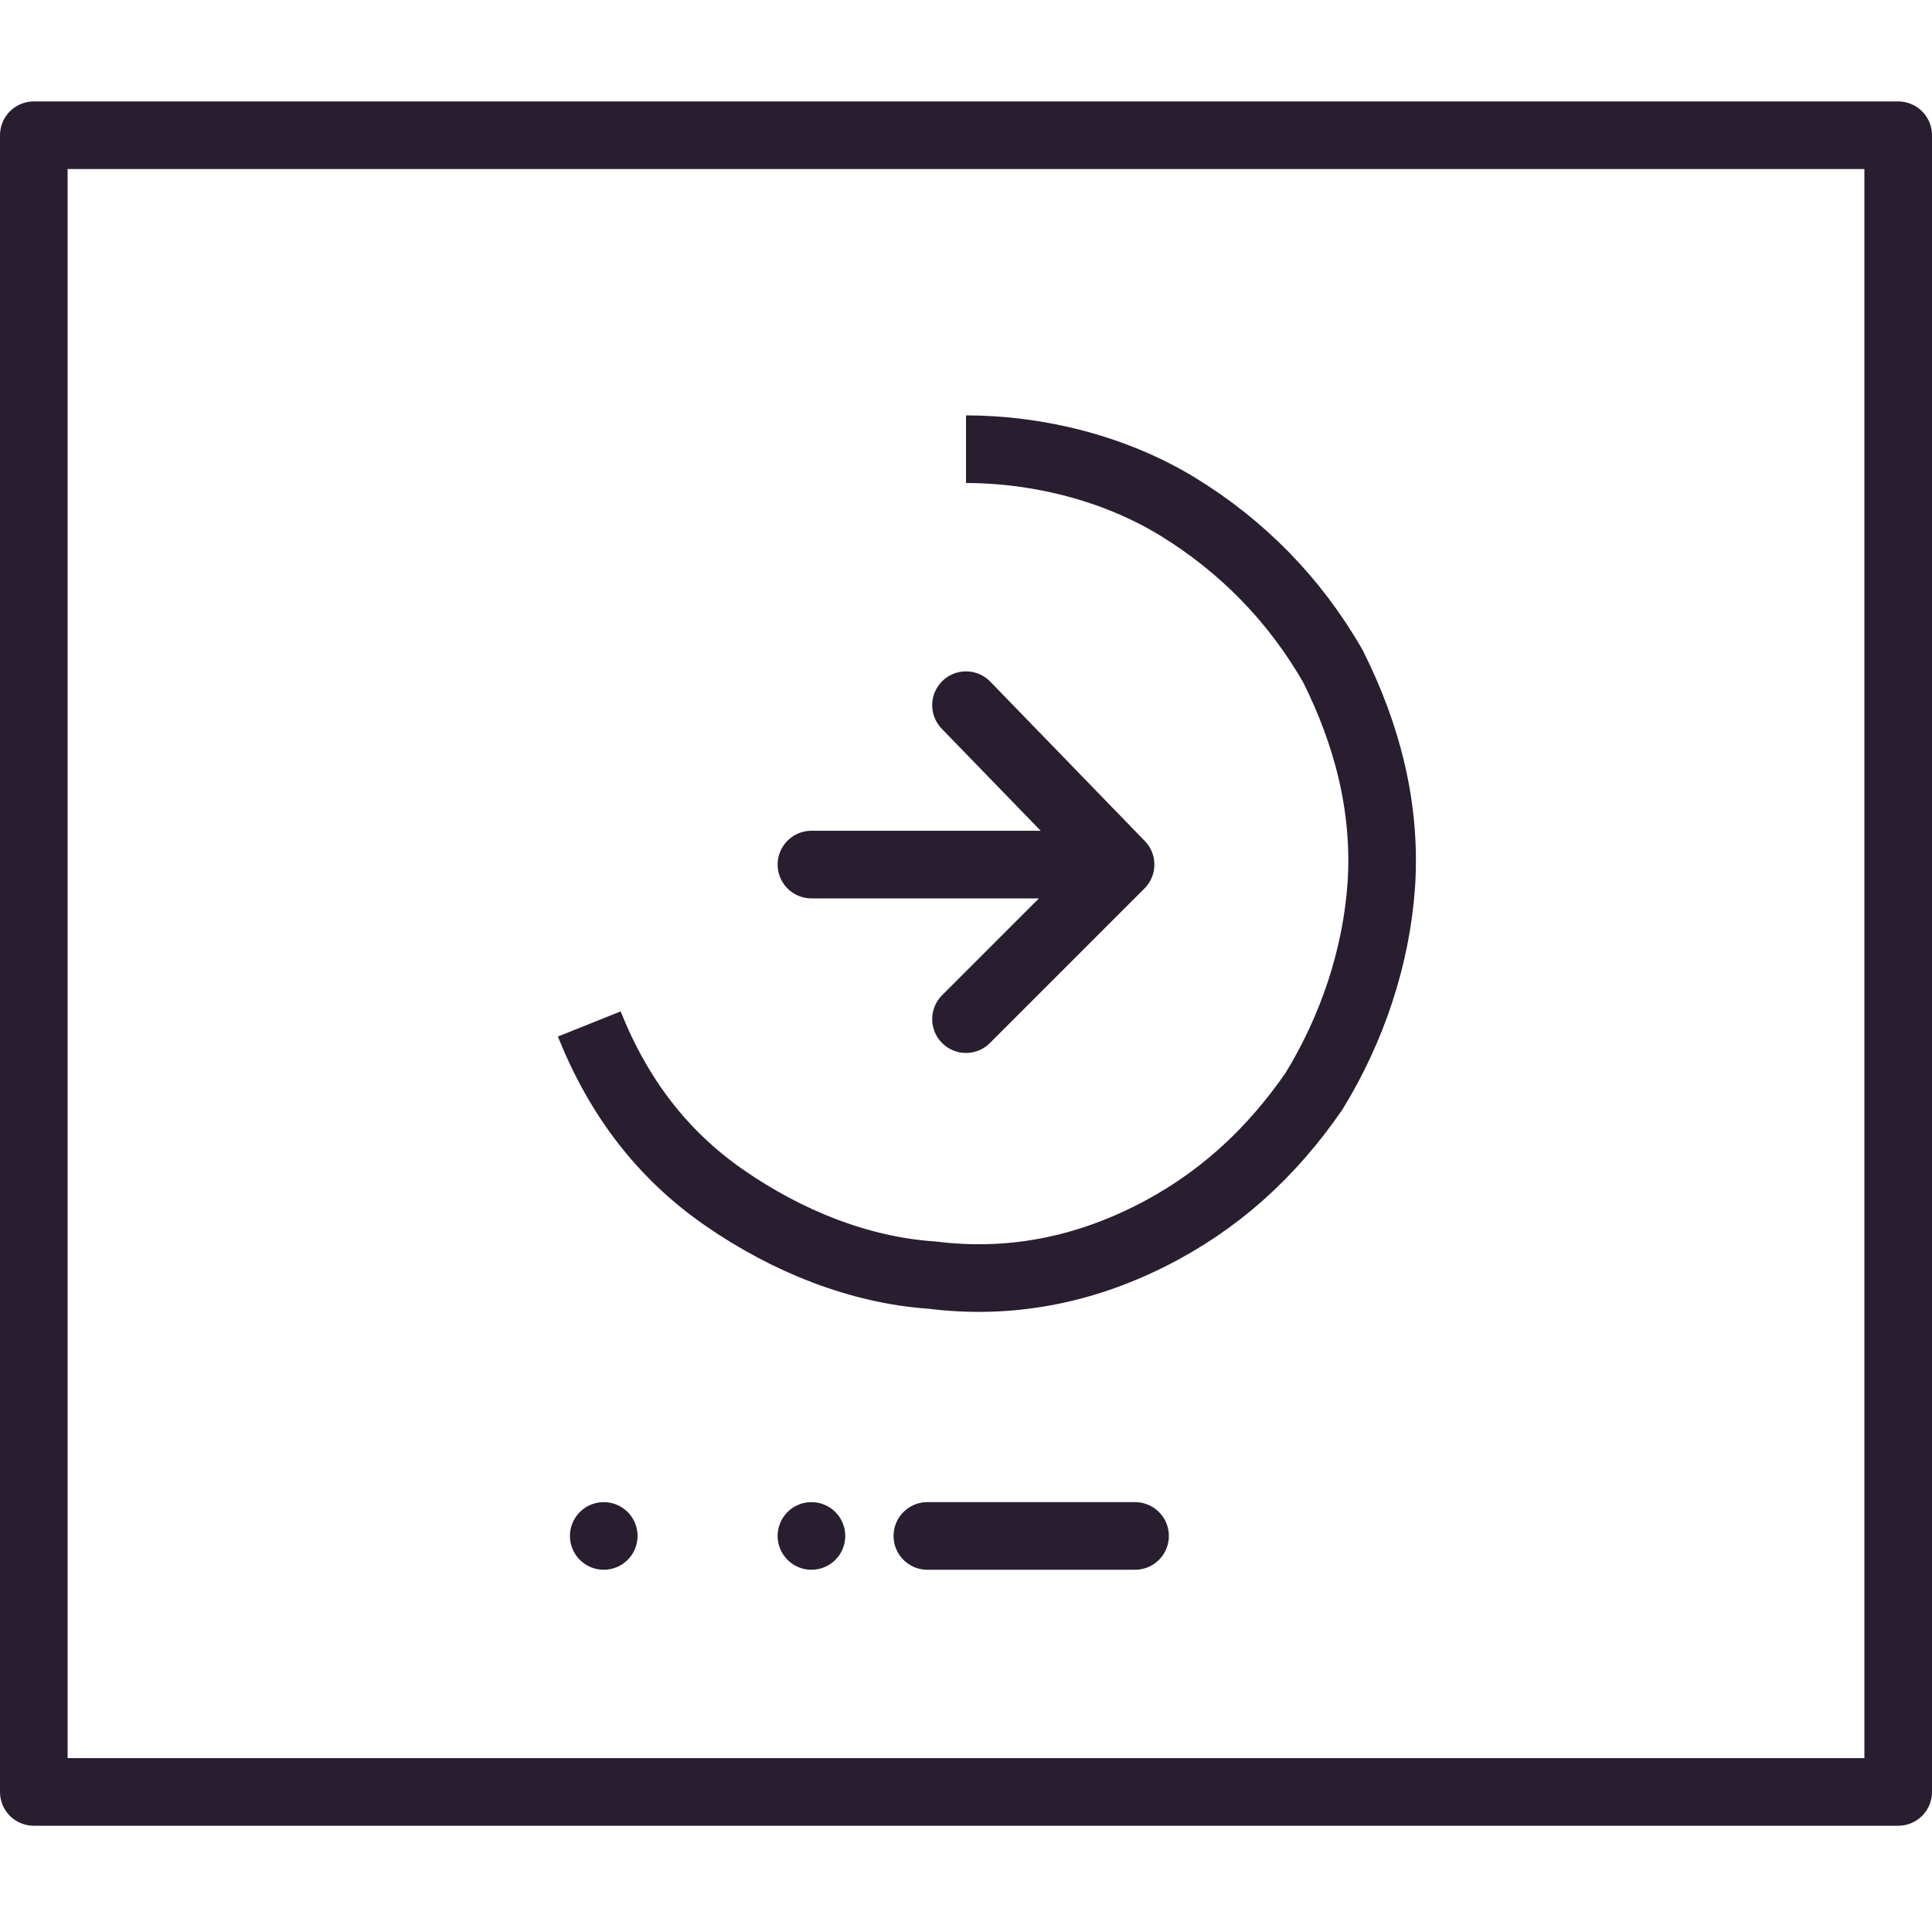 <?xml version="1.0" encoding="UTF-8"?> <!-- Generator: Adobe Illustrator 26.3.1, SVG Export Plug-In . SVG Version: 6.00 Build 0) --> <svg xmlns="http://www.w3.org/2000/svg" xmlns:xlink="http://www.w3.org/1999/xlink" version="1.1" id="Layer_1" x="0px" y="0px" viewBox="0 0 40 40" style="enable-background:new 0 0 40 40;" xml:space="preserve"> <style type="text/css"> .st0{fill:none;stroke:#291E30;stroke-width:1.4;stroke-linecap:round;stroke-linejoin:round;} .st1{fill:none;stroke:#291E30;stroke-width:1.4;} .st2{fill:none;stroke:#291E30;stroke-width:1.4;stroke-linecap:round;} </style> <g> <rect x="0.7" y="2.8" class="st0" width="38.6" height="34.3"></rect> <path class="st1" d="M20,9.3c1.5,0,3.1,0.4,4.4,1.2s2.4,1.9,3.2,3.3c0.7,1.4,1.1,2.9,1,4.5c-0.1,1.5-0.6,3-1.4,4.3 c-0.9,1.3-2,2.3-3.4,3s-2.9,1-4.5,0.8c-1.5-0.1-3-0.7-4.3-1.6s-2.2-2.1-2.8-3.6"></path> <path class="st0" d="M16.8,17.9h6.4 M23.2,17.9L20,14.6 M23.2,17.9L20,21.1"></path> <g> <g> <line class="st2" x1="12.5" y1="31.8" x2="12.5" y2="31.8"></line> <line class="st2" x1="16.8" y1="31.8" x2="16.8" y2="31.8"></line> </g> </g> <g> <line class="st2" x1="19.2" y1="31.8" x2="23.5" y2="31.8"></line> </g> </g> </svg> 